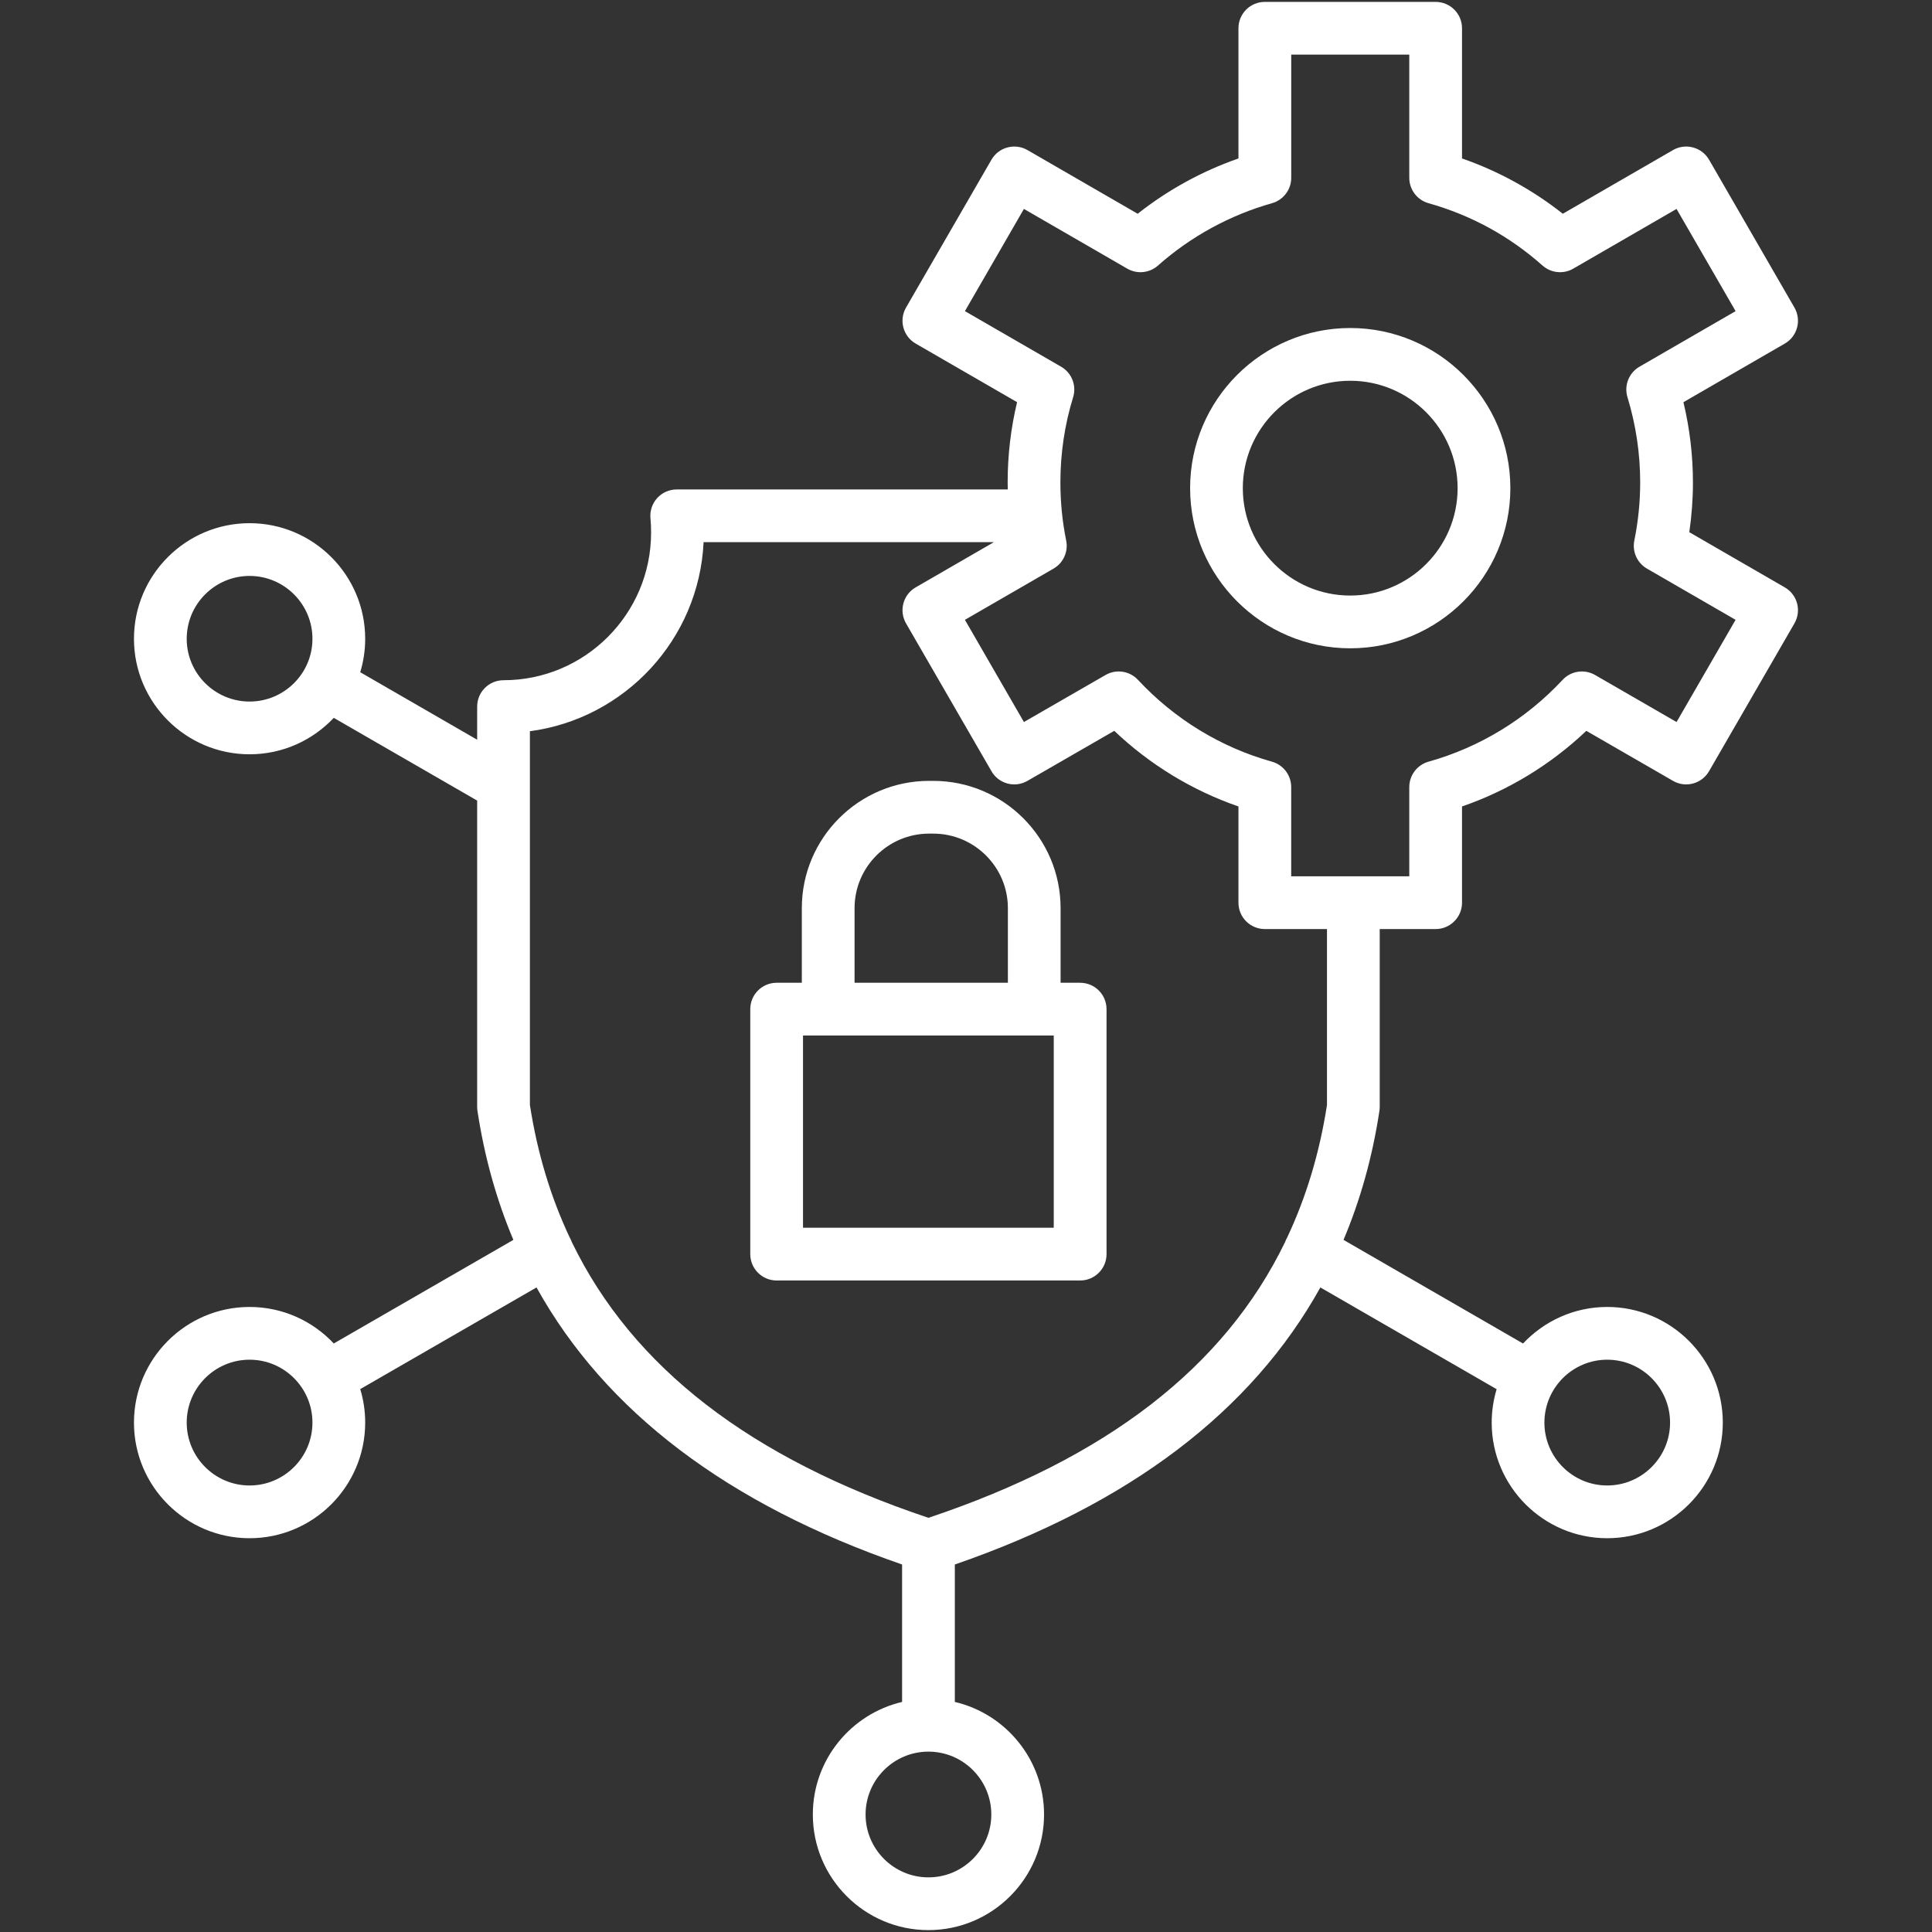 <svg width="50" height="50" viewBox="0 0 50 50" fill="none" xmlns="http://www.w3.org/2000/svg">
<rect x="0" y="0" width="50" height="50" fill="#333333" stroke="none"/>
<path d="M46.19 15.201L43.719 13.773C43.781 13.346 43.813 12.915 43.813 12.487C43.813 11.786 43.73 11.089 43.567 10.409L46.19 8.892C46.517 8.704 46.628 8.286 46.44 7.96L44.23 4.133C44.139 3.977 43.99 3.862 43.815 3.816C43.64 3.769 43.454 3.793 43.297 3.884L40.445 5.532C39.664 4.914 38.776 4.427 37.837 4.101V0.731C37.837 0.354 37.531 0.049 37.154 0.049H32.734C32.357 0.049 32.051 0.354 32.051 0.731V4.101C31.111 4.428 30.224 4.915 29.443 5.532L26.591 3.884C26.434 3.793 26.248 3.769 26.073 3.816C25.898 3.862 25.749 3.977 25.659 4.133L23.448 7.96C23.358 8.117 23.333 8.303 23.38 8.478C23.427 8.653 23.541 8.802 23.698 8.892L26.322 10.408C26.16 11.083 26.078 11.78 26.078 12.487C26.078 12.547 26.08 12.607 26.081 12.667H17.513C17.321 12.667 17.137 12.748 17.008 12.89C16.879 13.033 16.815 13.223 16.834 13.414C16.845 13.528 16.85 13.649 16.85 13.786C16.85 15.891 15.137 17.604 13.032 17.604C12.655 17.604 12.349 17.909 12.349 18.286V19.144L9.323 17.397C9.406 17.123 9.451 16.833 9.451 16.532C9.451 14.882 8.109 13.54 6.459 13.54C4.809 13.54 3.467 14.882 3.467 16.532C3.467 18.18 4.809 19.521 6.459 19.521C7.317 19.521 8.092 19.158 8.638 18.578L12.349 20.719V28.65C12.349 28.684 12.352 28.718 12.357 28.752C12.537 29.938 12.848 31.05 13.286 32.088L8.638 34.769C8.092 34.188 7.318 33.824 6.459 33.824C4.809 33.824 3.467 35.167 3.467 36.817C3.467 38.467 4.809 39.809 6.459 39.809C8.109 39.809 9.451 38.467 9.451 36.817C9.451 36.515 9.406 36.224 9.323 35.95L13.885 33.319C15.666 36.527 18.831 38.929 23.346 40.489V44.046C22.024 44.356 21.036 45.544 21.036 46.959C21.036 48.609 22.378 49.951 24.028 49.951C25.678 49.951 27.02 48.609 27.02 46.959C27.02 45.544 26.033 44.356 24.711 44.046V40.489C29.225 38.929 32.39 36.527 34.171 33.319L38.733 35.952C38.65 36.226 38.605 36.516 38.605 36.817C38.605 38.467 39.946 39.809 41.594 39.809C43.244 39.809 44.586 38.467 44.586 36.817C44.586 35.167 43.244 33.824 41.594 33.824C40.736 33.824 39.962 34.189 39.416 34.77L34.77 32.088C35.208 31.05 35.519 29.938 35.699 28.752C35.704 28.718 35.707 28.684 35.707 28.65V24.044H37.154C37.531 24.044 37.837 23.738 37.837 23.362V20.871C39.034 20.458 40.131 19.79 41.054 18.914L43.298 20.209C43.624 20.398 44.041 20.285 44.23 19.959L46.44 16.133C46.53 15.976 46.555 15.79 46.508 15.615C46.461 15.44 46.347 15.291 46.19 15.201ZM6.459 18.156C5.562 18.156 4.832 17.428 4.832 16.532C4.832 15.635 5.562 14.905 6.459 14.905C7.356 14.905 8.086 15.635 8.086 16.532C8.086 17.428 7.356 18.156 6.459 18.156ZM6.459 38.444C5.562 38.444 4.832 37.714 4.832 36.817C4.832 35.919 5.562 35.189 6.459 35.189C7.356 35.189 8.086 35.919 8.086 36.817C8.086 37.714 7.356 38.444 6.459 38.444ZM41.594 35.189C42.491 35.189 43.221 35.919 43.221 36.817C43.221 37.714 42.491 38.444 41.594 38.444C40.698 38.444 39.969 37.714 39.969 36.817C39.97 35.919 40.698 35.189 41.594 35.189ZM25.655 46.959C25.655 47.856 24.925 48.586 24.028 48.586C23.131 48.586 22.401 47.856 22.401 46.959C22.401 46.062 23.131 45.332 24.028 45.332C24.925 45.332 25.655 46.062 25.655 46.959ZM34.342 28.598C34.15 29.836 33.806 30.978 33.311 32.029C33.31 32.03 33.309 32.031 33.309 32.033C33.287 32.07 33.27 32.109 33.256 32.148C31.683 35.39 28.634 37.74 24.028 39.281C19.423 37.74 16.373 35.39 14.8 32.148C14.786 32.109 14.769 32.07 14.748 32.033C14.747 32.031 14.746 32.03 14.745 32.029C14.25 30.978 13.906 29.836 13.714 28.598V18.924C16.171 18.599 18.091 16.547 18.209 14.031H25.722L23.698 15.201C23.541 15.291 23.427 15.44 23.38 15.615C23.333 15.79 23.358 15.976 23.448 16.133L25.659 19.959C25.847 20.286 26.264 20.397 26.59 20.209L28.837 18.914C29.76 19.791 30.856 20.458 32.051 20.871V23.362C32.051 23.739 32.357 24.044 32.734 24.044H34.342V28.598H34.342ZM43.389 18.686L41.281 17.469C41.005 17.31 40.657 17.362 40.44 17.595C39.495 18.609 38.296 19.341 36.97 19.712C36.676 19.795 36.472 20.064 36.472 20.369V22.679H33.416V20.369C33.416 20.063 33.212 19.795 32.918 19.712C31.595 19.342 30.396 18.61 29.451 17.595C29.235 17.362 28.886 17.31 28.611 17.469L26.499 18.686L24.972 16.041L27.265 14.716C27.519 14.57 27.651 14.277 27.593 13.99C27.493 13.502 27.443 12.996 27.443 12.487C27.443 11.73 27.554 10.988 27.772 10.282C27.866 9.978 27.737 9.649 27.461 9.49L24.972 8.052L26.499 5.407L29.174 6.953C29.428 7.1 29.749 7.067 29.969 6.872C30.812 6.123 31.833 5.565 32.919 5.259C33.213 5.176 33.417 4.908 33.417 4.602V1.414H36.472V4.602C36.472 4.908 36.676 5.176 36.97 5.259C38.071 5.568 39.063 6.111 39.92 6.872C40.14 7.067 40.46 7.1 40.715 6.953L43.389 5.407L44.917 8.052L42.43 9.49C42.155 9.649 42.026 9.976 42.119 10.28C42.337 10.996 42.448 11.738 42.448 12.487C42.448 12.987 42.397 13.493 42.296 13.99C42.238 14.277 42.37 14.57 42.624 14.716L44.917 16.041L43.389 18.686ZM34.944 8.489C32.659 8.489 30.8 10.348 30.8 12.633C30.8 14.919 32.659 16.778 34.944 16.778C37.229 16.778 39.088 14.919 39.088 12.633C39.088 10.348 37.229 8.489 34.944 8.489ZM34.944 15.413C33.411 15.413 32.164 14.166 32.164 12.634C32.164 11.101 33.411 9.854 34.944 9.854C36.477 9.854 37.723 11.101 37.723 12.634C37.723 14.166 36.477 15.413 34.944 15.413ZM27.954 25.434H27.448V23.503C27.448 21.687 25.97 20.209 24.152 20.209H24.045C22.229 20.209 20.751 21.687 20.751 23.503V25.434H20.099C19.723 25.434 19.417 25.739 19.417 26.116V32.457C19.417 32.834 19.723 33.139 20.099 33.139H27.954C28.331 33.139 28.637 32.834 28.637 32.457V26.116C28.636 25.739 28.331 25.434 27.954 25.434ZM22.116 23.503C22.116 22.439 22.981 21.574 24.045 21.574H24.152C25.217 21.574 26.084 22.439 26.084 23.503V25.434H22.116V23.503ZM27.271 31.774H20.782V26.799H21.434H26.766H27.271V31.774H27.271Z" fill="white"/>
</svg>
